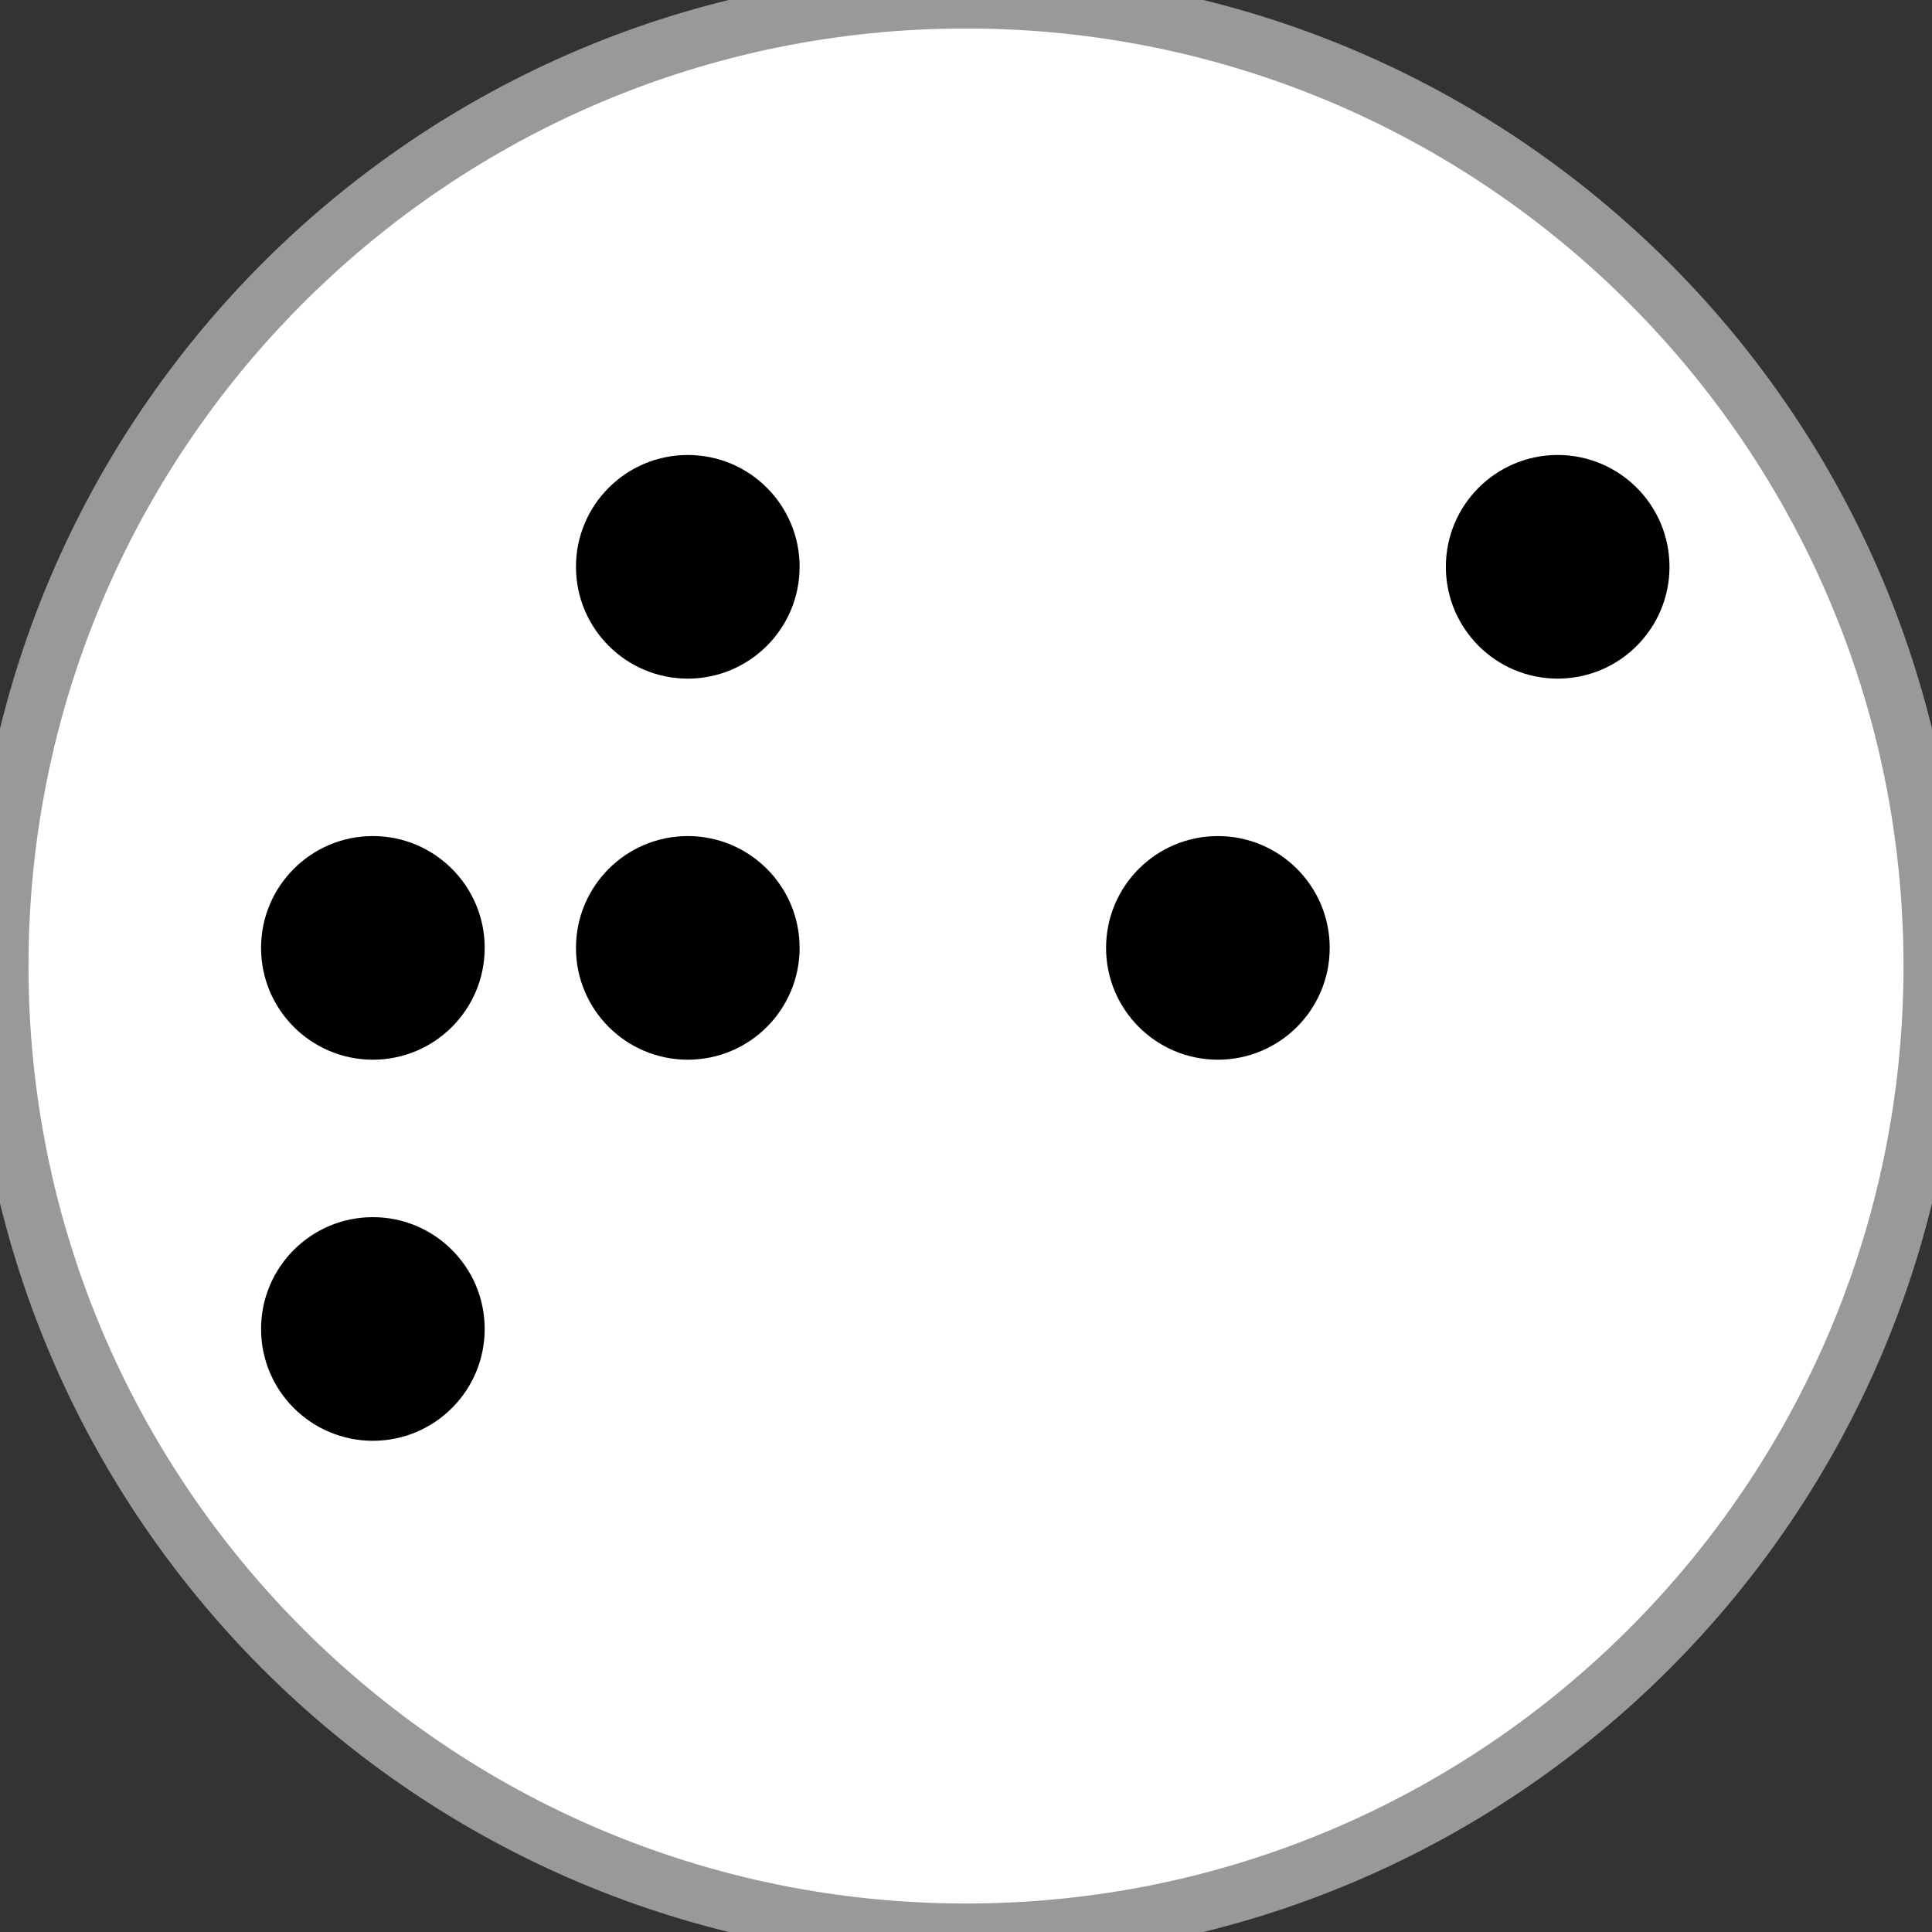 <?xml version="1.0" encoding="UTF-8"?>
<!DOCTYPE svg PUBLIC "-//W3C//DTD SVG 1.1//EN" "http://www.w3.org/Graphics/SVG/1.1/DTD/svg11.dtd">
<!-- Creator: CorelDRAW 2020 (64-Bit) -->
<svg xmlns="http://www.w3.org/2000/svg" xml:space="preserve" width="80px" height="80px" version="1.1" style="shape-rendering:geometricPrecision; text-rendering:geometricPrecision; image-rendering:optimizeQuality; fill-rule:evenodd; clip-rule:evenodd"
viewBox="0 0 80 80"
 xmlns:xlink="http://www.w3.org/1999/xlink"
 xmlns:xodm="http://www.corel.com/coreldraw/odm/2003">
 <rect x="0" y="0" width="80" height="80" fill="#333333" stroke="none"/>
 <defs>
  <style type="text/css">
   <![CDATA[
    .str0 {stroke:#999999;stroke-width:2.36;stroke-miterlimit:22.926}
    .fil2 {fill:none}
    .fil3 {fill:black}
    .fil1 {fill:#CCCCCC}
    .fil0 {fill:white}
   ]]>
  </style>
    <clipPath id="id0">
     <path d="M40 0c22.09,0 40,17.91 40,40 0,22.09 -17.91,40 -40,40 -22.09,0 -40,-17.91 -40,-40 0,-22.09 17.91,-40 40,-40z"/>
    </clipPath>
 </defs>
 <g id="Слой_x0020_1">
  <g id="_1864970703664">
   <path class="fil0" d="M40 0c22.09,0 40,17.91 40,40 0,22.09 -17.91,40 -40,40 -22.09,0 -40,-17.91 -40,-40 0,-22.09 17.91,-40 40,-40z"/>
   <g style="clip-path:url(#id0)">
    <g>
     <rect class="fil1" x="-4.52" y="-64.55" width="83.44" height="41.06"/>
    </g>
   </g>
   <path class="fil2 str0" d="M40 0c22.09,0 40,17.91 40,40 0,22.09 -17.91,40 -40,40 -22.09,0 -40,-17.91 -40,-40 0,-22.09 17.91,-40 40,-40z"/>
   <g>
    <circle class="fil3" cx="15.44" cy="55.03" r="4.63"/>
    <circle class="fil3" cx="15.44" cy="39.25" r="4.63"/>
    <circle class="fil3" cx="28.48" cy="39.25" r="4.63"/>
    <circle class="fil3" cx="28.48" cy="23.47" r="4.63"/>
    <circle class="fil3" cx="50.43" cy="39.25" r="4.63"/>
    <circle class="fil3" cx="64.5" cy="23.47" r="4.63"/>
   </g>
  </g>
 </g>
</svg>
